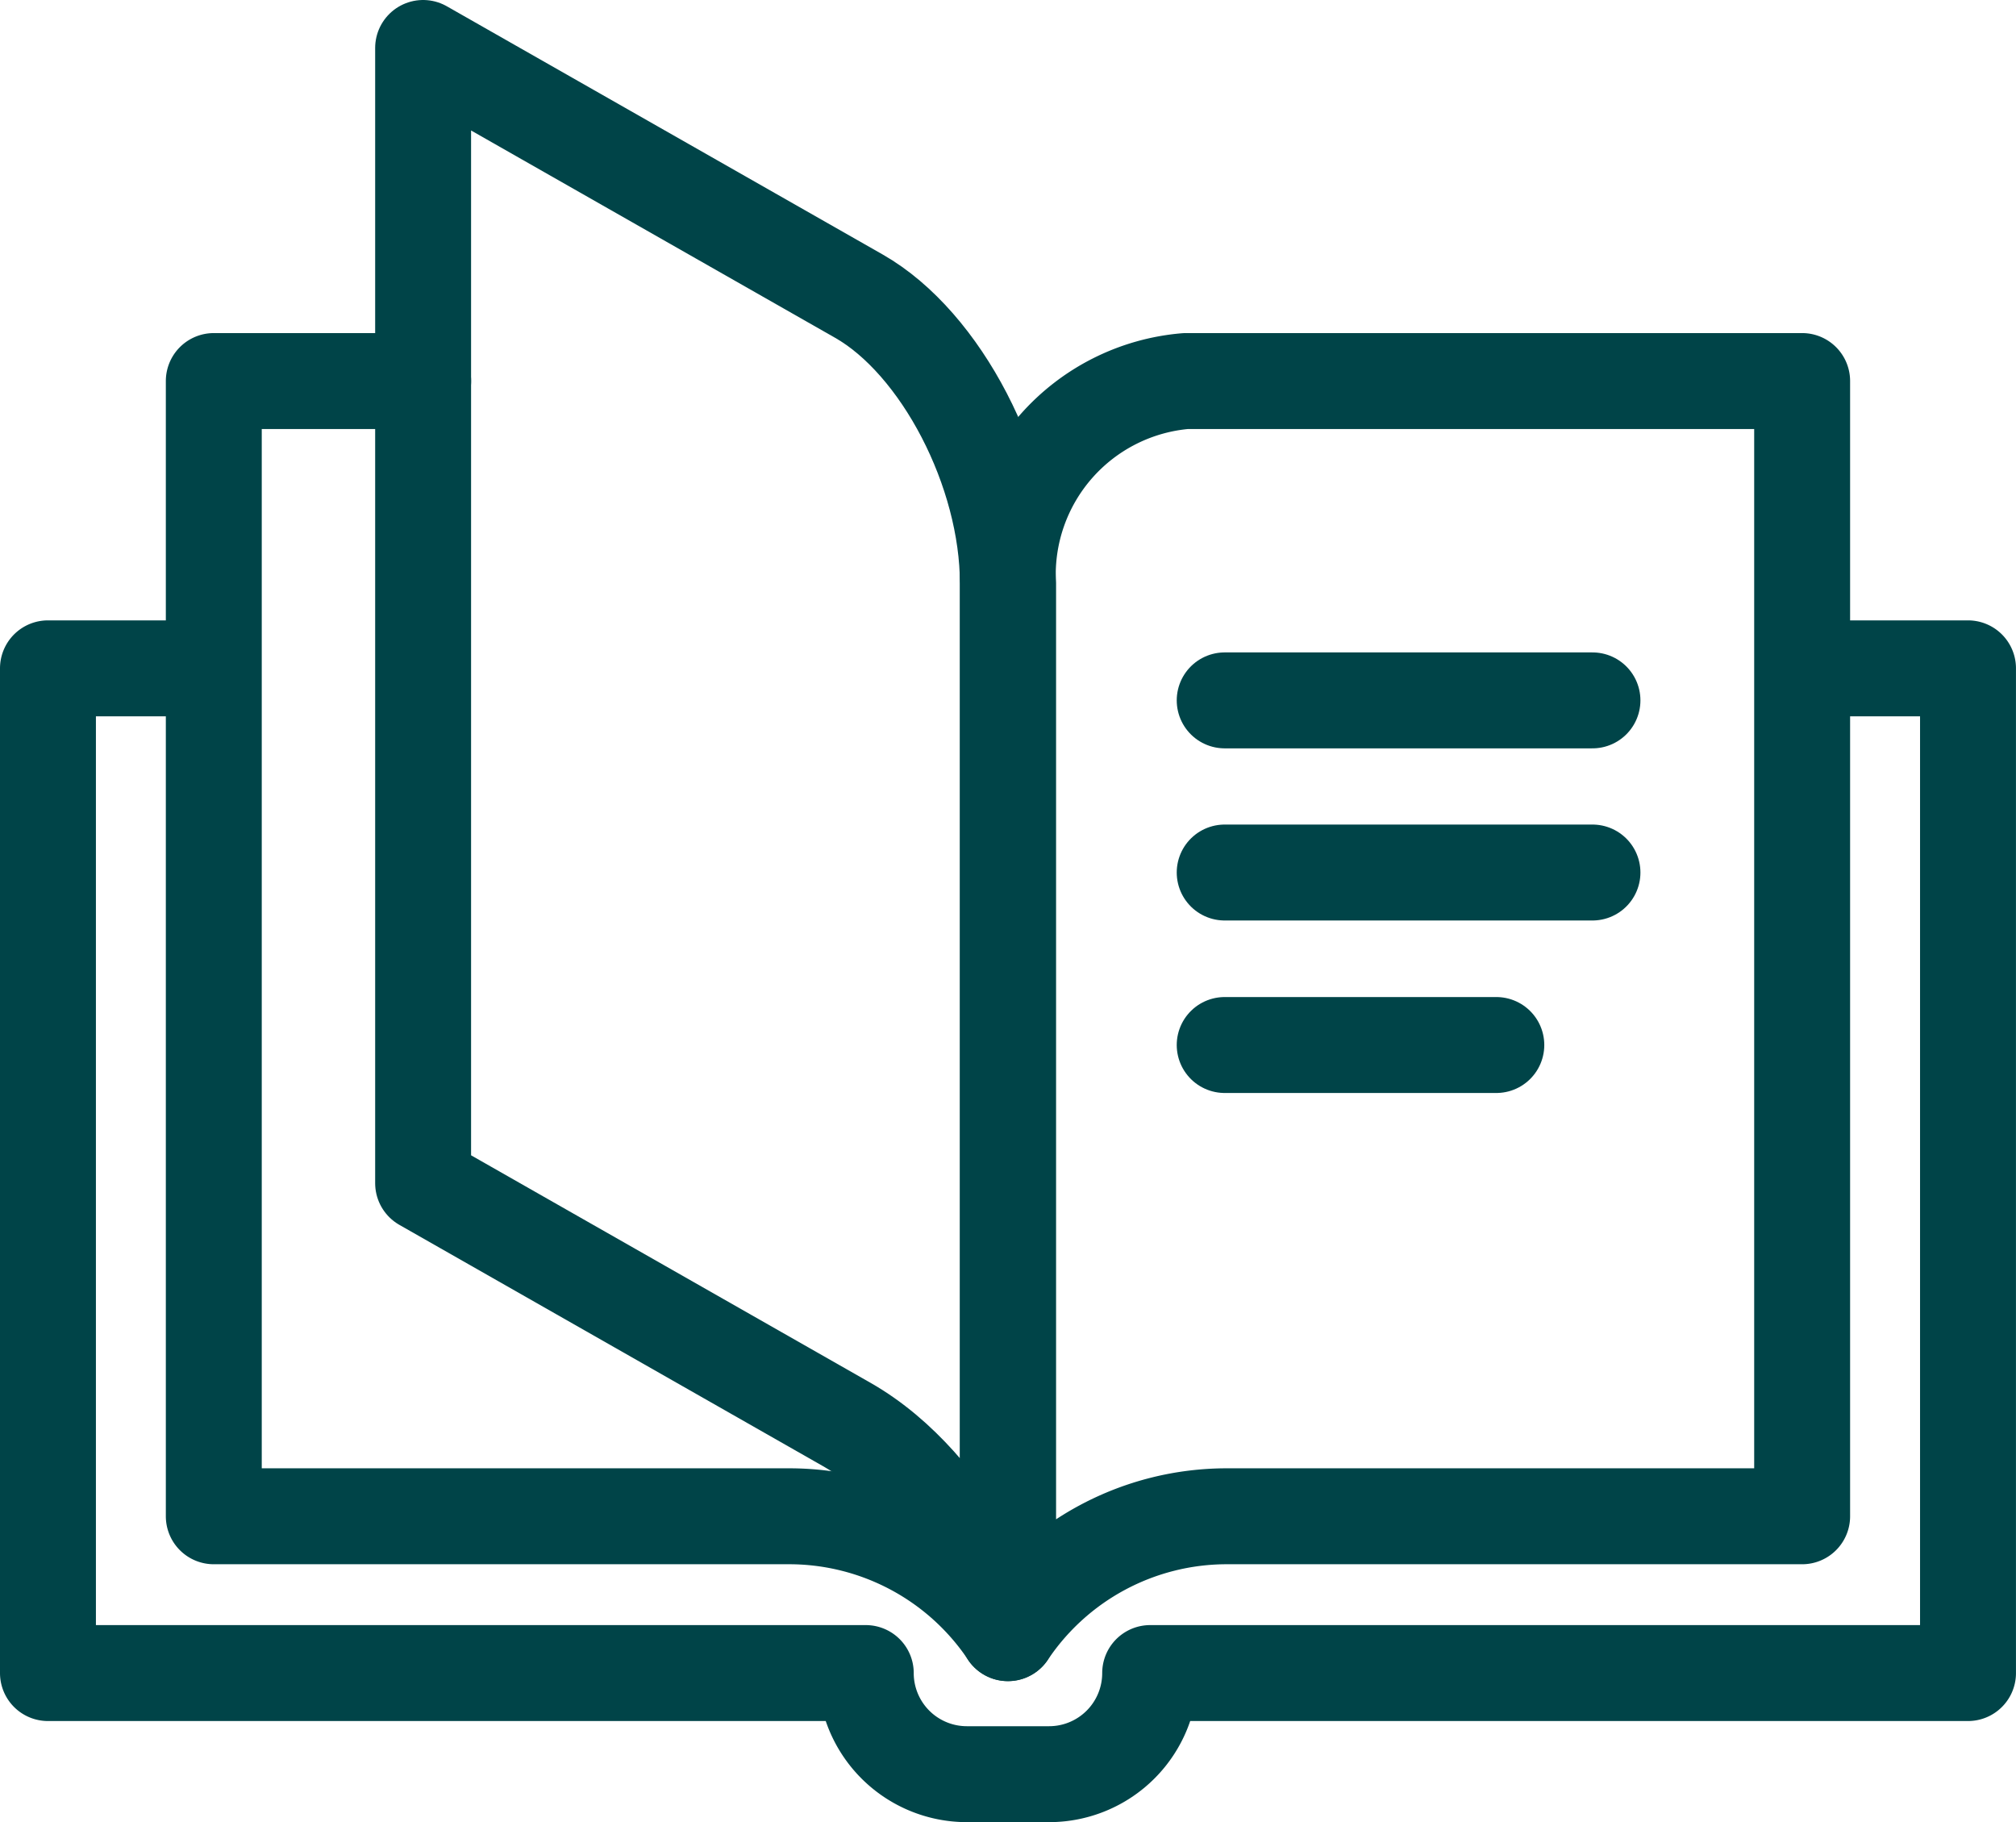 <?xml version="1.0" encoding="UTF-8"?> <svg xmlns="http://www.w3.org/2000/svg" width="63.055" height="56.98" viewBox="0 0 63.055 56.98"><g id="Group_89767" data-name="Group 89767" transform="translate(22986.5 17697.65)"><path id="Path_70986" data-name="Path 70986" d="M31.428,18.546V51.377a8.237,8.237,0,0,1,6.852-3.656H56.268v-35.5H36.994a6.076,6.076,0,0,0-5.565,6.328V51.377a8.237,8.237,0,0,0-6.852-3.656H6.589v-35.5h6.548" transform="translate(-22986.402 -17697.955)" fill="none" stroke="#004448" stroke-linecap="round" stroke-linejoin="round" stroke-width="3"></path><path id="Path_70987" data-name="Path 70987" d="M13.644,36.5l13.244,7.542c3.446,1.961,5.045,6.528,5.045,6.528V17.742c0-3.5-2.086-7.516-4.659-8.981L13.644,1Z" transform="translate(-22986.91 -17697.15)" fill="none" stroke="#004448" stroke-linecap="round" stroke-linejoin="round" stroke-width="3"></path><path id="Path_70988" data-name="Path 70988" d="M5.9,21.9H1V53.319H26.579a3.162,3.162,0,0,0,3.162,3.162h2.572a3.161,3.161,0,0,0,3.161-3.162h25.58V21.9h-4.9" transform="translate(-22986 -17698.65)" fill="none" stroke="#004448" stroke-linecap="round" stroke-linejoin="round" stroke-width="3"></path><line id="Line_1048" data-name="Line 1048" x1="11.503" transform="translate(-22948.195 -17670.365)" fill="none" stroke="#004448" stroke-linecap="round" stroke-linejoin="round" stroke-width="3"></line><line id="Line_1049" data-name="Line 1049" x1="11.503" transform="translate(-22948.195 -17675.748)" fill="none" stroke="#004448" stroke-linecap="round" stroke-linejoin="round" stroke-width="3"></line><line id="Line_1050" data-name="Line 1050" x1="8.496" transform="translate(-22948.195 -17664.971)" fill="none" stroke="#004448" stroke-linecap="round" stroke-linejoin="round" stroke-width="3"></line></g></svg> 